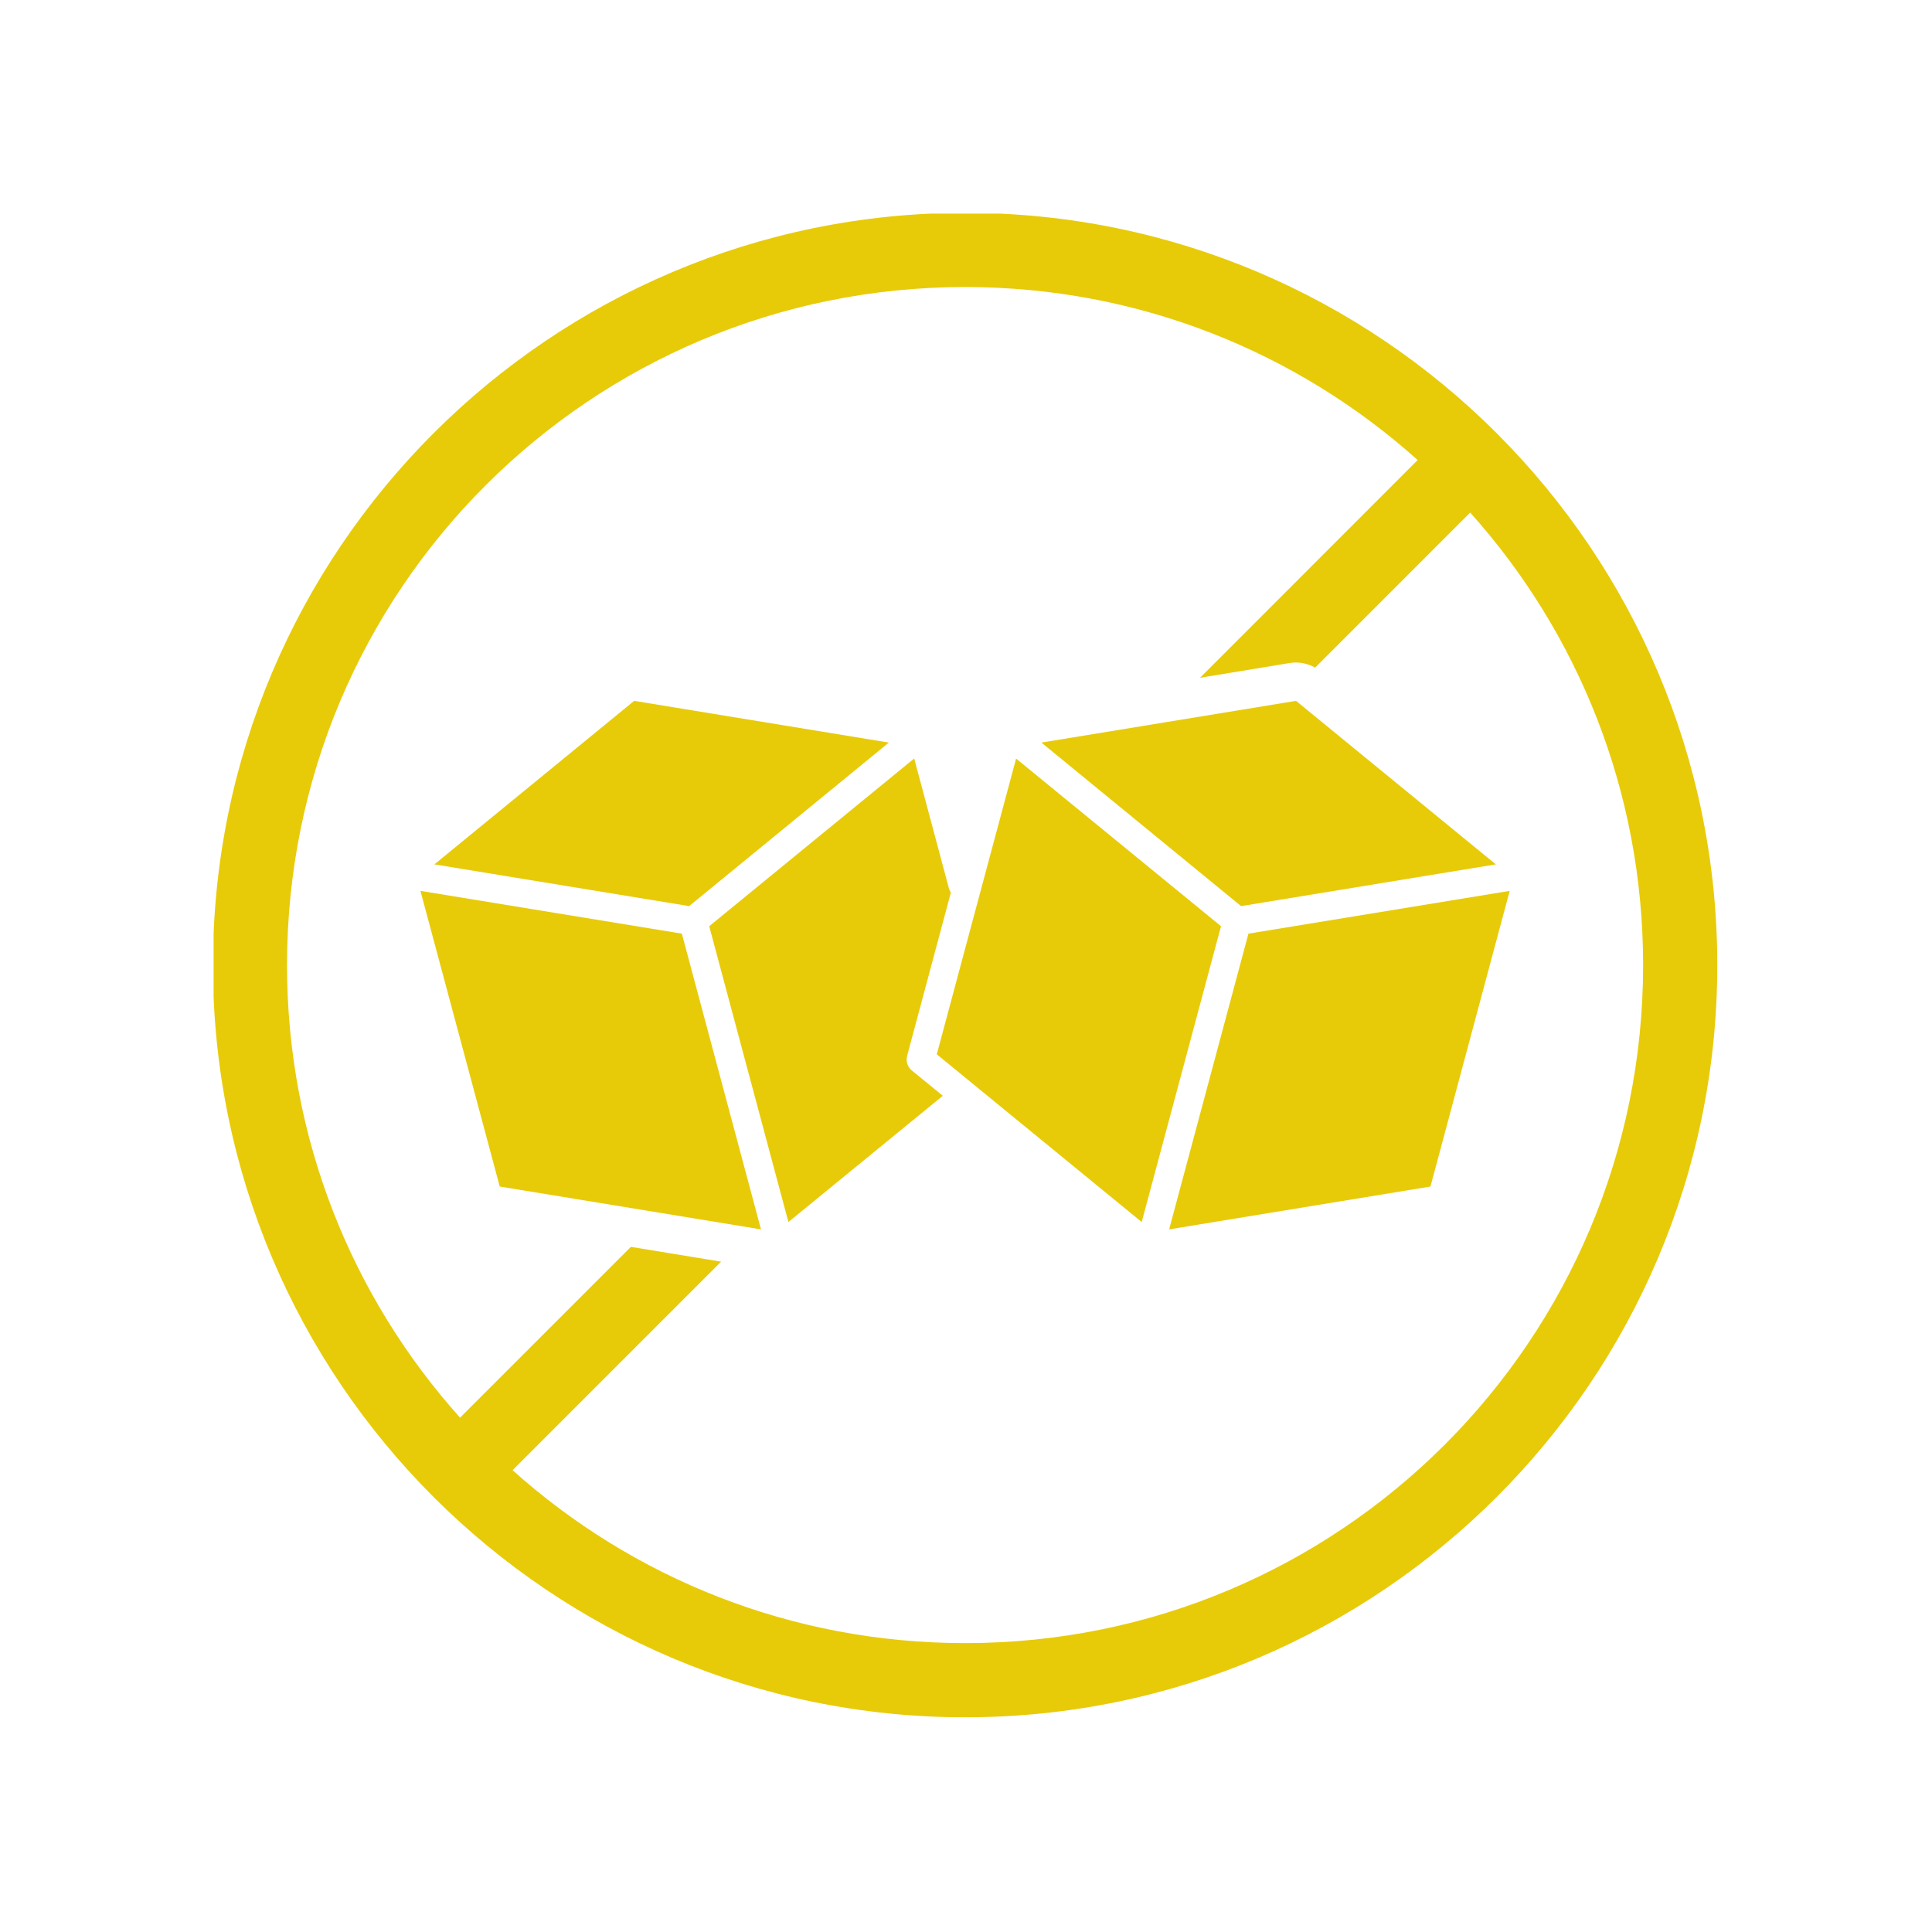 <svg xmlns="http://www.w3.org/2000/svg" xmlns:xlink="http://www.w3.org/1999/xlink" width="1080" zoomAndPan="magnify" viewBox="0 0 810 810" height="1080" preserveAspectRatio="xMidYMid meet"><defs><clipPath id="d2345a54cc"><path d="M 89.551 89.551 L 720 89.551 L 720 720 L 89.551 720 Z M 89.551 89.551 " clip-rule="nonzero"></path></clipPath></defs><g clip-path="url(#d2345a54cc)"><path fill="#e7cb09" d="M 404.652 120.34 C 477.613 120.34 544.07 147.785 594.355 192.875 L 503.109 284.168 L 540.762 277.965 C 544.422 277.391 548.164 278.086 551.367 279.918 L 616.379 214.898 C 661.484 265.184 688.883 331.676 688.883 404.652 C 688.883 561.812 561.812 688.883 404.652 688.883 C 331.676 688.883 265.219 661.484 214.898 616.387 L 302.332 528.953 L 264.488 522.754 L 192.883 594.355 C 147.777 544.07 120.34 477.613 120.34 404.652 C 120.332 247.445 247.445 120.34 404.652 120.34 Z M 404.652 89.23 C 230.645 89.23 89.273 230.645 89.273 404.652 C 89.273 578.645 230.652 719.984 404.652 719.984 C 578.645 719.984 719.984 578.652 719.984 404.652 C 719.977 230.645 578.645 89.23 404.652 89.23 Z M 404.652 89.23 " fill-opacity="1" fill-rule="evenodd"></path></g><path fill="#e7cb09" d="M 265.879 293.832 L 182.121 362.391 L 288.922 379.895 L 372.652 311.328 Z M 265.879 293.832 " fill-opacity="1" fill-rule="evenodd"></path><path fill="#e7cb09" d="M 543.375 293.832 L 436.609 311.328 L 520.332 379.895 L 627.141 362.391 Z M 543.375 293.832 " fill-opacity="1" fill-rule="evenodd"></path><path fill="#e7cb09" d="M 383.285 317.996 L 297.34 388.316 L 330.547 512.344 L 395.289 459.41 L 382.305 448.816 C 380.48 447.324 379.703 444.914 380.324 442.648 L 398.645 374.246 C 398.293 373.699 398.051 373.117 397.863 372.531 Z M 383.285 317.996 " fill-opacity="1" fill-rule="evenodd"></path><path fill="#e7cb09" d="M 426.004 318.035 L 392.754 442.027 L 478.668 512.344 L 511.918 388.316 Z M 426.004 318.035 " fill-opacity="1" fill-rule="evenodd"></path><path fill="#e7cb09" d="M 176.273 373.504 L 209.52 497.461 L 319.051 515.422 L 285.875 391.438 Z M 176.273 373.504 " fill-opacity="1" fill-rule="evenodd"></path><path fill="#e7cb09" d="M 632.949 373.504 L 523.414 391.438 L 490.164 515.422 L 599.727 497.461 Z M 632.949 373.504 " fill-opacity="1" fill-rule="evenodd"></path></svg>